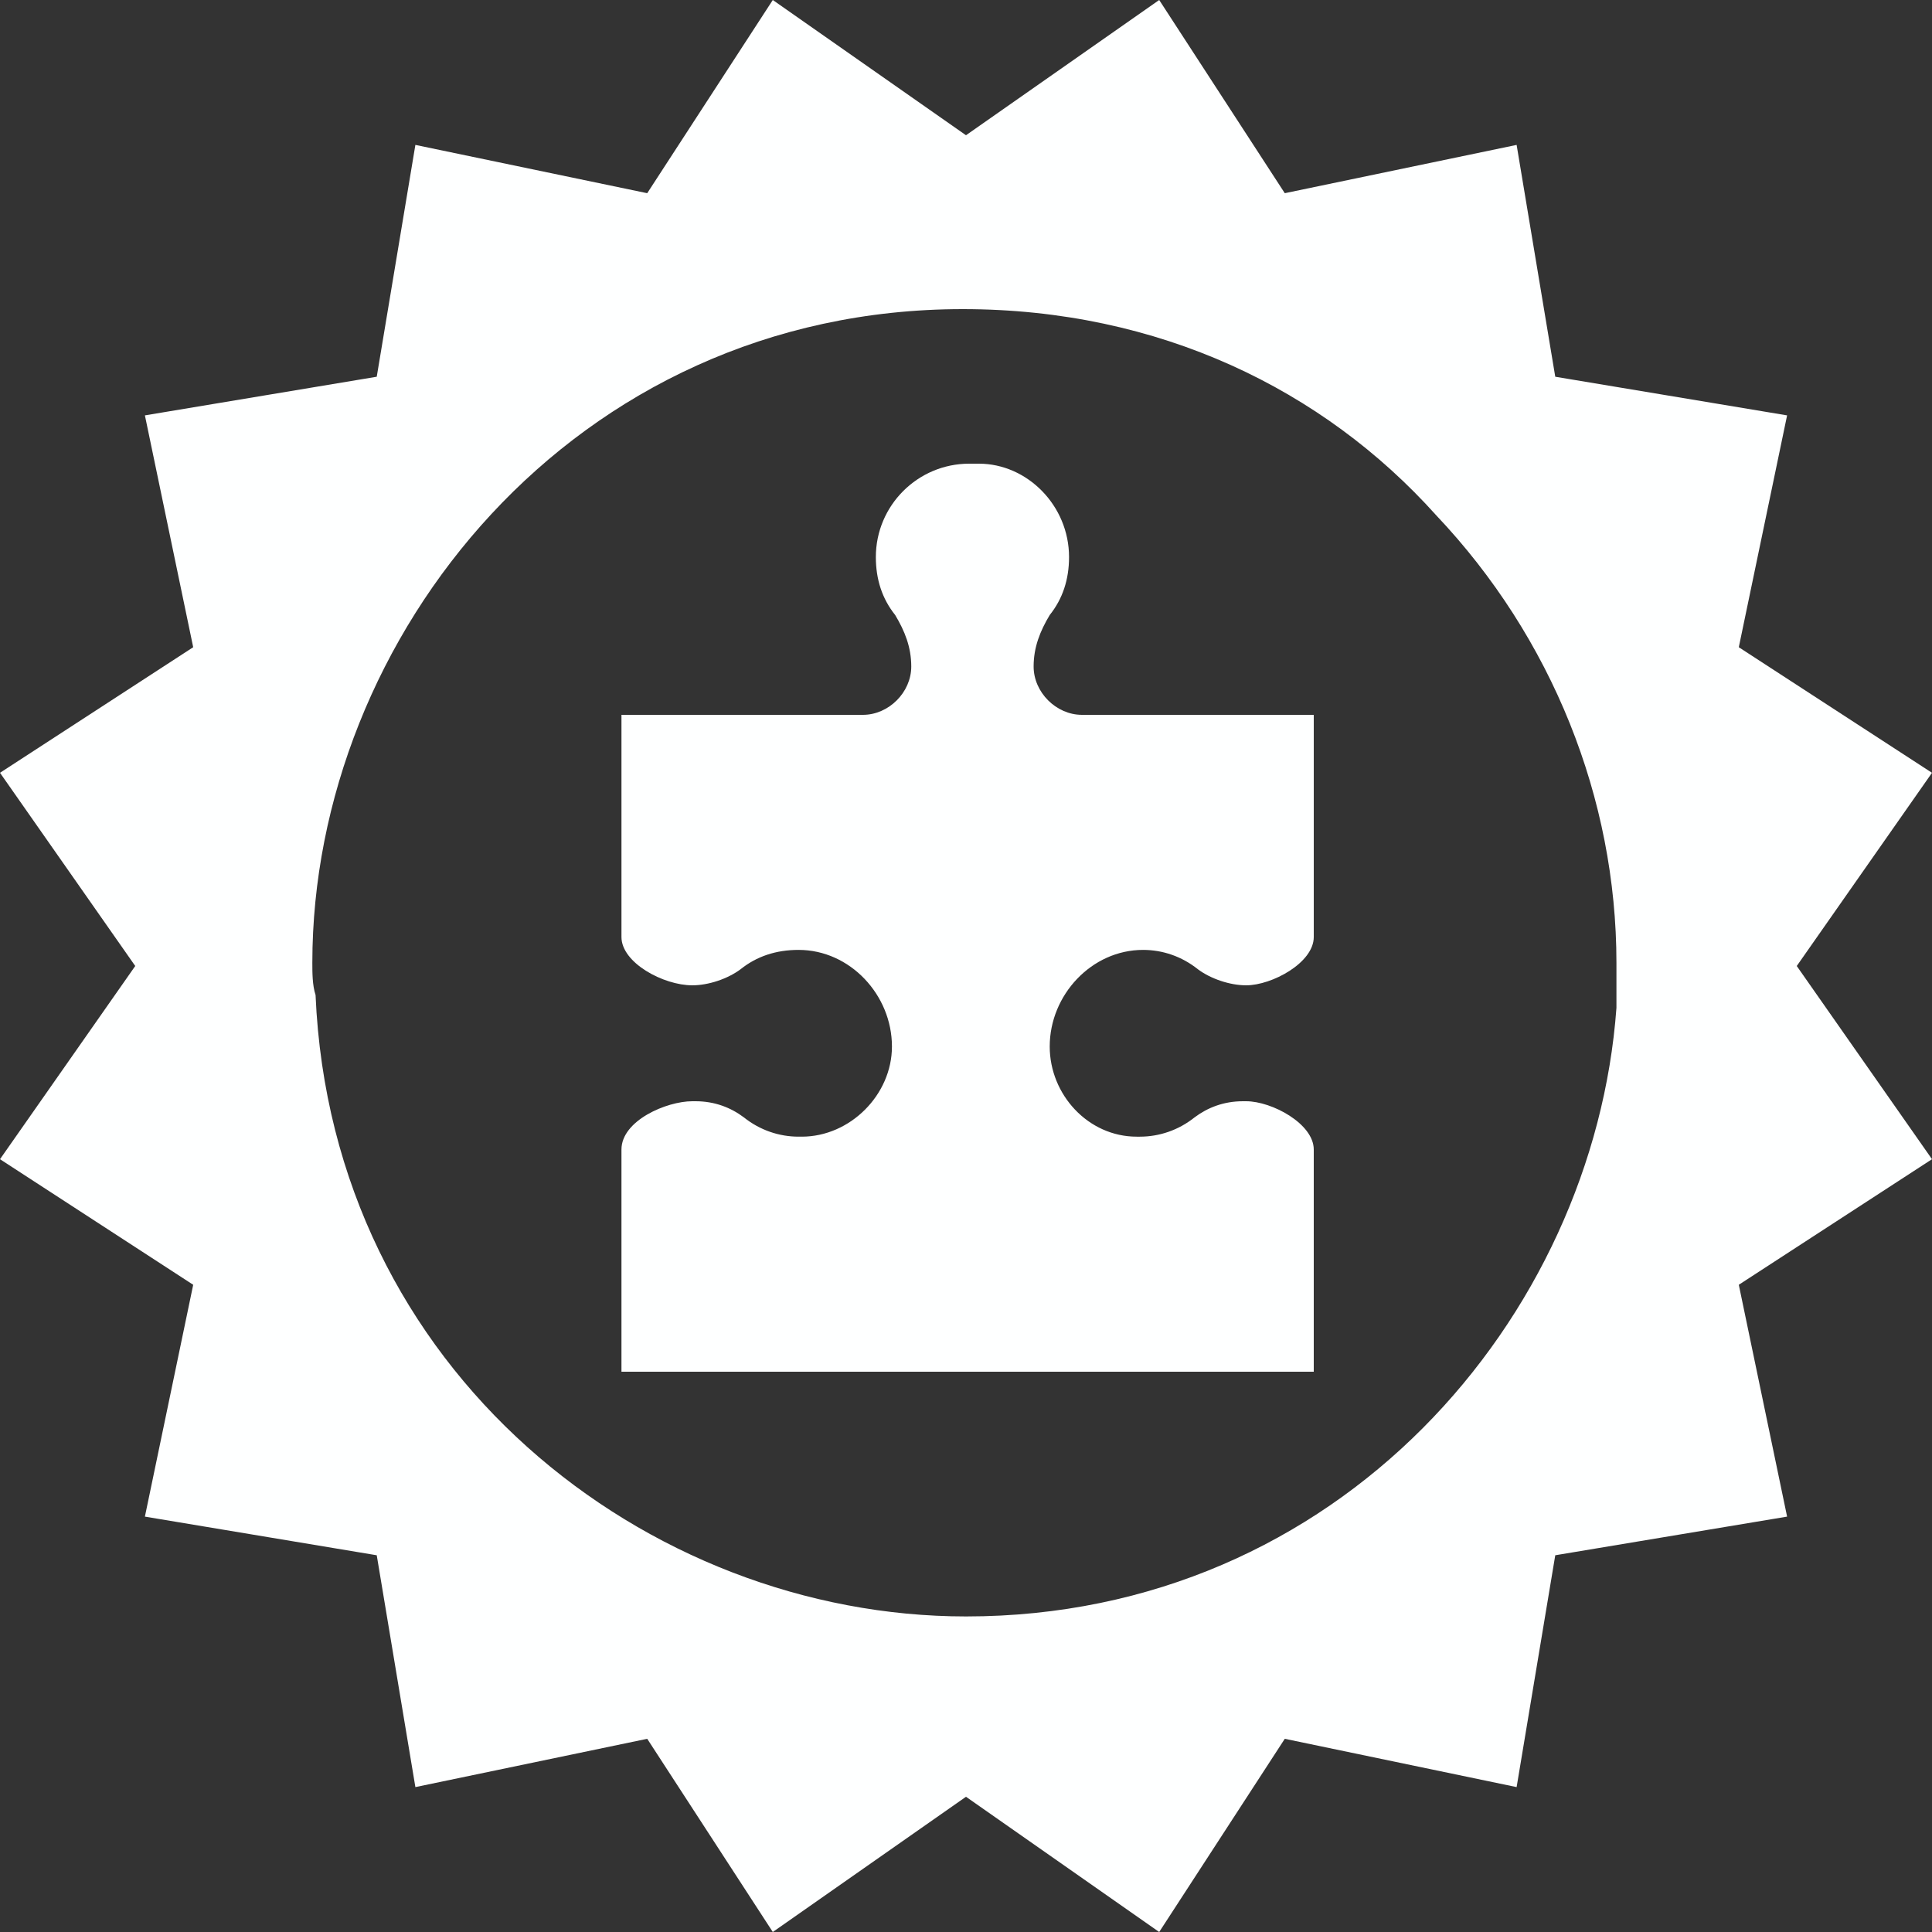 <?xml version="1.0" encoding="UTF-8"?> <svg xmlns="http://www.w3.org/2000/svg" xmlns:xlink="http://www.w3.org/1999/xlink" version="1.1" id="Layer_8" x="0px" y="0px" width="60px" height="60px" viewBox="0 0 60 60" style="enable-background:new 0 0 60 60;" xml:space="preserve"><rect x="0" y="0" width="60" height="60" fill="#333333" stroke="none"/> <style type="text/css"> .st0{fill:#FEFFFF;} .st1{fill:#FFFFFF;} </style> <g> <path class="st0" d="M55.8,30l4.2-6l-6-3.9l1.5-7.2l-7.2-1.2l-1.2-7.2L39.9,6L36,0l-6,4.2L24,0l-3.9,6l-7.2-1.5l-1.2,7.2l-7.2,1.2 L6,20.1L0,24l4.2,6L0,36l6,3.9l-1.5,7.2l7.2,1.2l1.2,7.2l7.2-1.5l3.9,6l6-4.2l6,4.2l3.9-6l7.2,1.5l1.2-7.2l7.2-1.2L54,39.9l6-3.9 L55.8,30z M50.2,31.3c-0.7,9.6-8.6,18.9-20.2,18.9c-9.9,0-19.7-7.6-20.2-19.3c-0.1-0.3-0.1-0.7-0.1-1c0-10.1,8.1-20.3,20.2-20.3 c6.1,0,11.2,2.5,14.7,6.4c3.6,3.8,5.6,8.8,5.6,13.9C50.2,30.5,50.2,30.9,50.2,31.3z"></path> <g> <path class="st0" d="M32.6,32.5c0,1.5,1.2,2.8,2.7,2.8h0.1c0.6,0,1.2-0.2,1.7-0.6c0.4-0.3,0.9-0.5,1.5-0.5h0.1 c0.8,0,2.1,0.7,2.1,1.5v6.9H19.3v-6.9c0-0.9,1.4-1.5,2.2-1.5h0.1c0.6,0,1.1,0.2,1.5,0.5c0.5,0.4,1.1,0.6,1.7,0.6h0.1 c1.5,0,2.8-1.3,2.8-2.8c0-1.6-1.3-3-2.9-3c-0.7,0-1.3,0.2-1.8,0.6c-0.4,0.3-1,0.5-1.5,0.5l0,0c-0.9,0-2.2-0.7-2.2-1.5v-6.9h7.5 c0.8,0,1.5-0.7,1.5-1.5l0,0c0-0.6-0.2-1.1-0.5-1.6c-0.4-0.5-0.6-1.1-0.6-1.8c0-1.6,1.3-2.9,2.9-2.9h0.3c1.5,0,2.8,1.3,2.8,2.9 c0,0.7-0.2,1.3-0.6,1.8c-0.3,0.5-0.5,1-0.5,1.6l0,0c0,0.8,0.7,1.5,1.5,1.5h7.2v6.9c0,0.8-1.3,1.5-2.1,1.5l0,0 c-0.5,0-1.1-0.2-1.5-0.5c-0.5-0.4-1.1-0.6-1.7-0.6C33.9,29.5,32.6,30.9,32.6,32.5z"></path> </g> </g> </svg> 